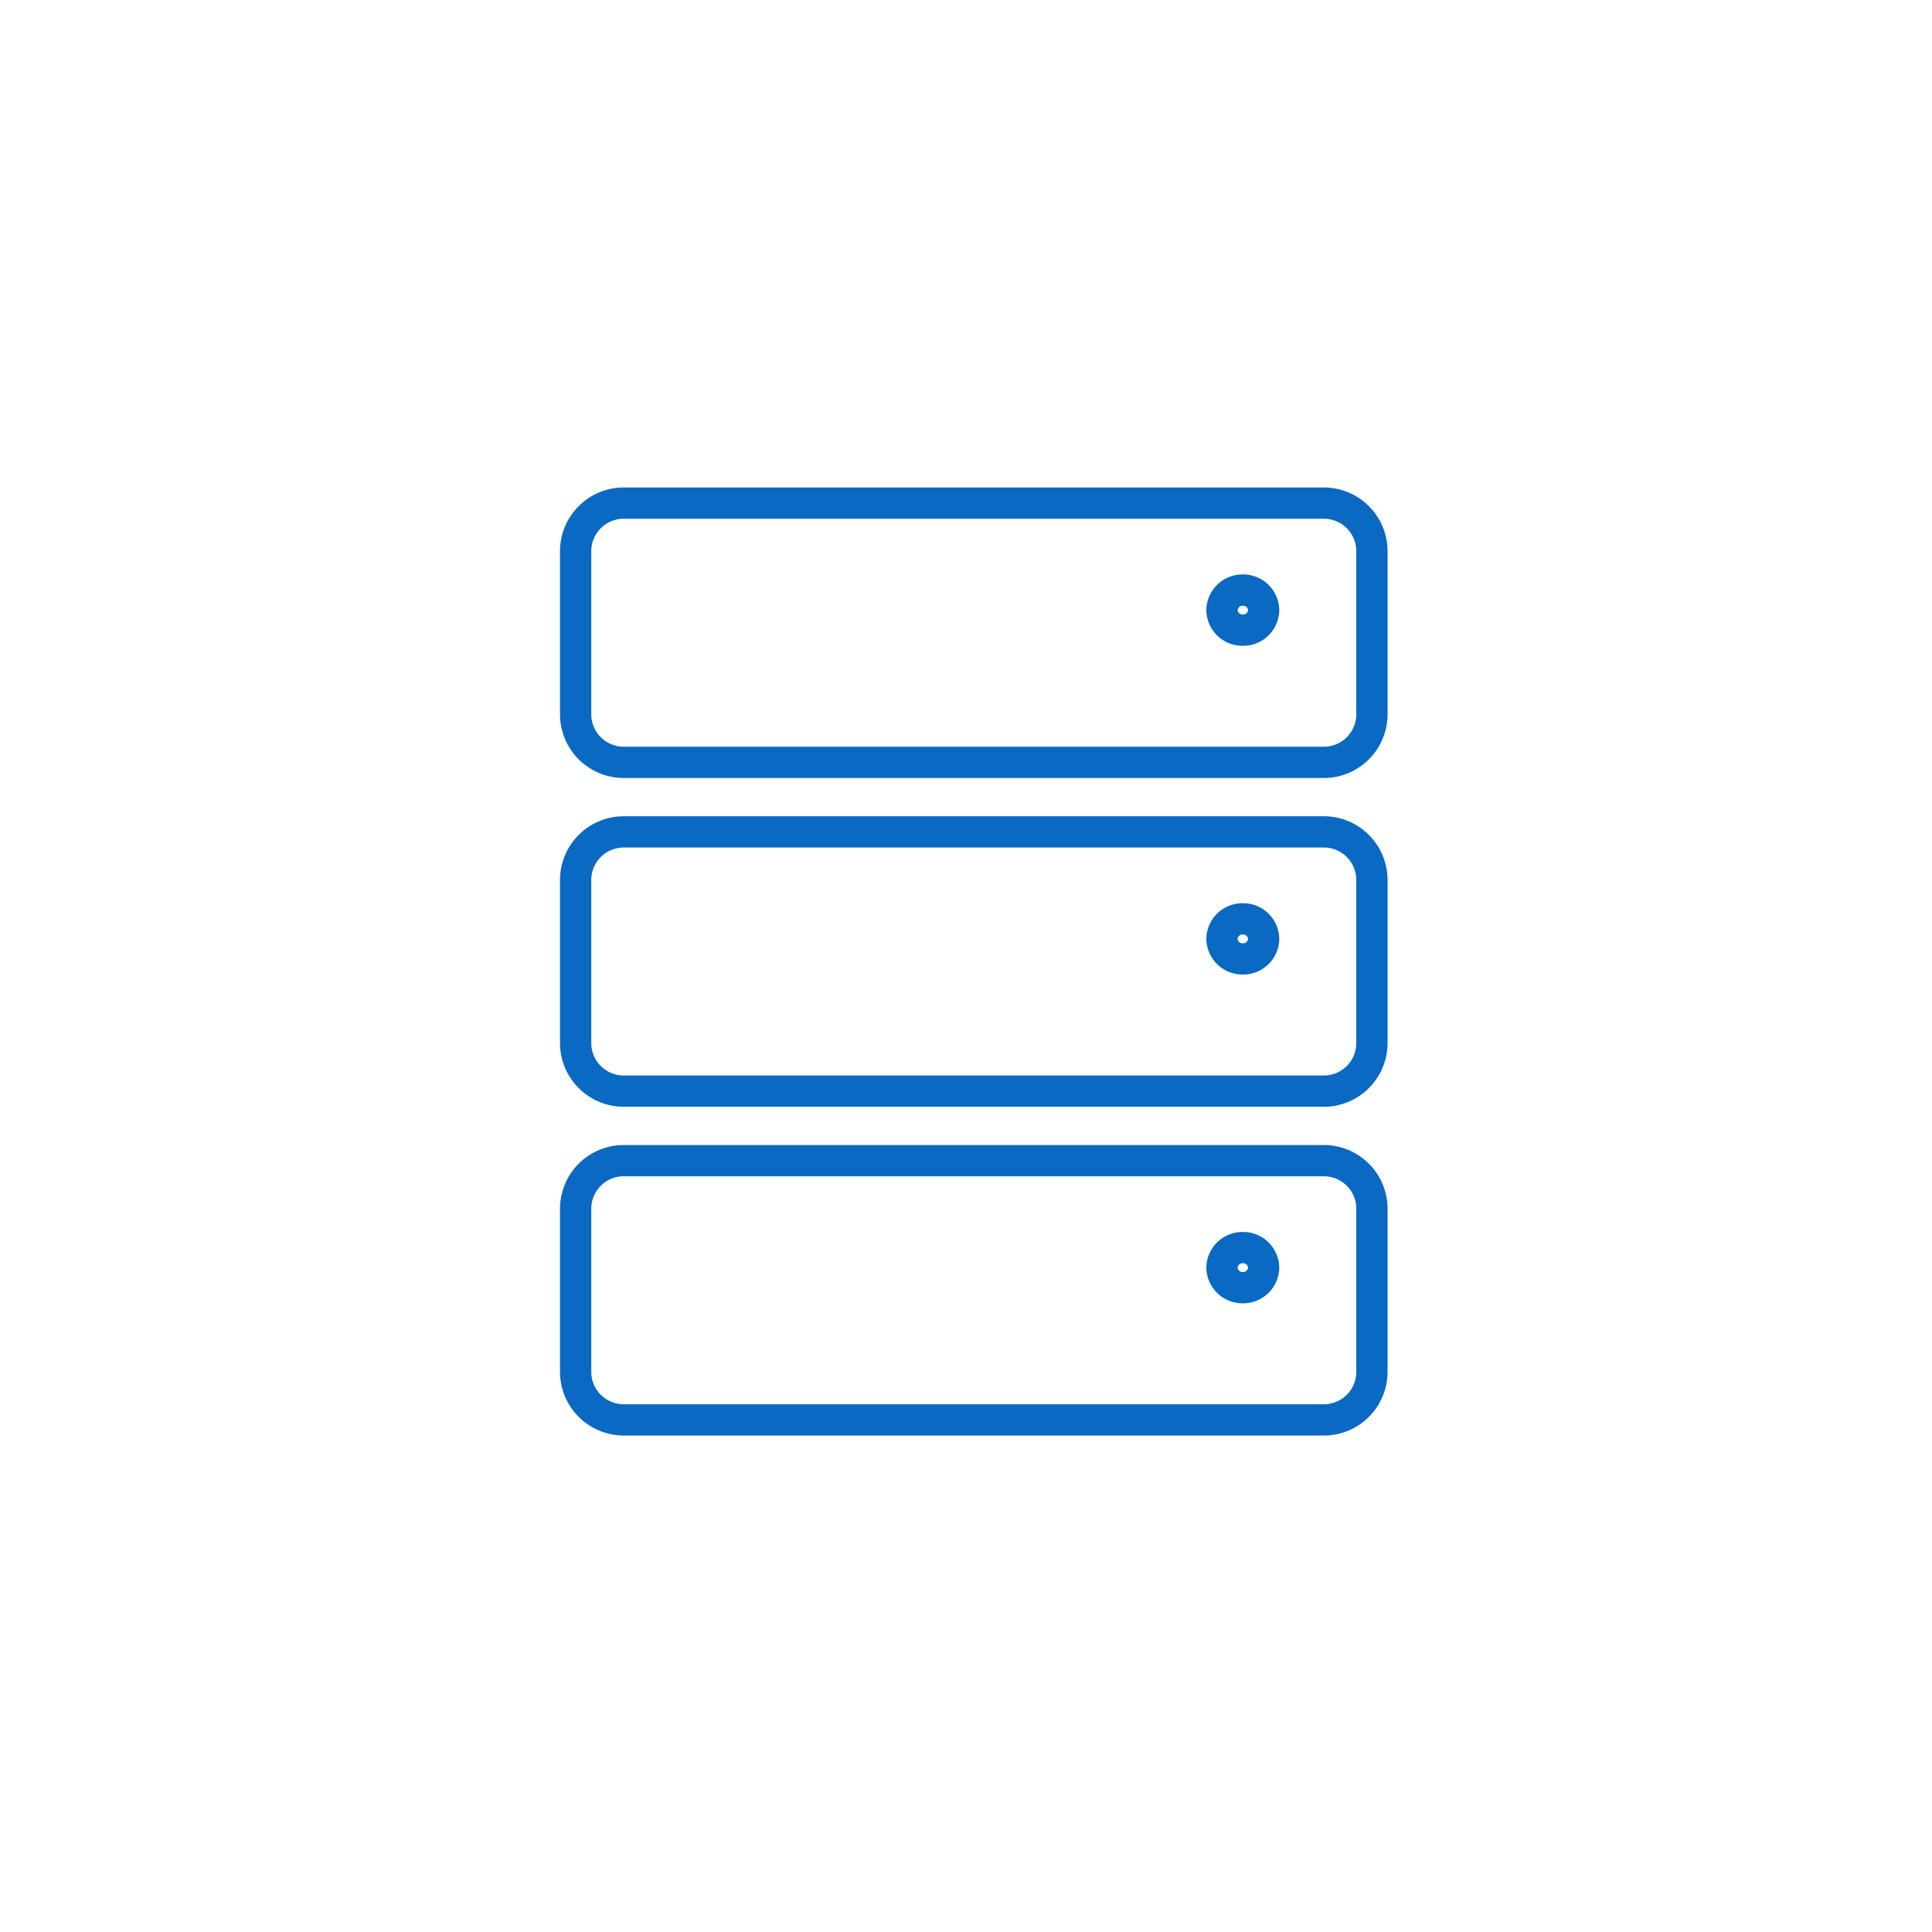 <?xml version="1.0" encoding="utf-8"?>
<svg xmlns="http://www.w3.org/2000/svg" width="128" height="128" viewBox="0 0 128 128"><path data-name="Group 269-area" fill="none" d="M0 0h128v128H0z"/><g data-name="Group 416" fill="#0969c3"><path data-name="Path 590" d="M87.71 32.297H41.321a4.224 4.224 0 00-4.219 4.219v10.809a4.224 4.224 0 004.219 4.22H87.71a4.224 4.224 0 004.219-4.22V36.516a4.224 4.224 0 00-4.219-4.219zm2.148 15.028a2.151 2.151 0 01-2.148 2.148H41.321a2.151 2.151 0 01-2.148-2.148V36.516a2.15 2.15 0 012.148-2.148H87.71a2.15 2.15 0 012.148 2.148z"/><path data-name="Path 591" d="M82.339 38.059a2.392 2.392 0 00-2.416 2.365 2.392 2.392 0 002.416 2.362 2.392 2.392 0 002.416-2.362 2.392 2.392 0 00-2.416-2.365zm0 2.653a.322.322 0 01-.342-.288.322.322 0 01.345-.291.322.322 0 01.345.291.322.322 0 01-.348.288z"/><path data-name="Path 592" d="M87.71 54.079H41.321a4.224 4.224 0 00-4.219 4.219v10.809a4.224 4.224 0 004.219 4.219H87.71a4.224 4.224 0 004.219-4.219V58.298a4.224 4.224 0 00-4.219-4.219zm2.148 15.028a2.15 2.15 0 01-2.148 2.148H41.321a2.15 2.15 0 01-2.148-2.148V58.298a2.15 2.15 0 012.148-2.148H87.71a2.15 2.15 0 012.148 2.148z"/><path data-name="Path 593" d="M82.339 59.841a2.392 2.392 0 00-2.416 2.362 2.392 2.392 0 002.416 2.363 2.392 2.392 0 002.416-2.363 2.392 2.392 0 00-2.416-2.362zm0 2.653a.321.321 0 01-.345-.291.322.322 0 01.345-.291.322.322 0 01.345.291.321.321 0 01-.345.291z"/><path data-name="Path 594" d="M87.71 75.861H41.321a4.224 4.224 0 00-4.219 4.219v10.809a4.224 4.224 0 004.219 4.219H87.71a4.224 4.224 0 004.219-4.219V80.08a4.224 4.224 0 00-4.219-4.219zm2.148 15.028a2.151 2.151 0 01-2.148 2.148H41.321a2.151 2.151 0 01-2.148-2.148V80.08a2.15 2.15 0 012.148-2.148H87.71a2.15 2.15 0 012.148 2.148z"/><path data-name="Path 595" d="M82.339 81.623a2.392 2.392 0 00-2.416 2.362 2.392 2.392 0 002.416 2.362 2.392 2.392 0 002.416-2.362 2.392 2.392 0 00-2.416-2.362zm0 2.653a.321.321 0 01-.345-.291.322.322 0 01.345-.291.322.322 0 01.345.291.321.321 0 01-.345.291z"/></g></svg>